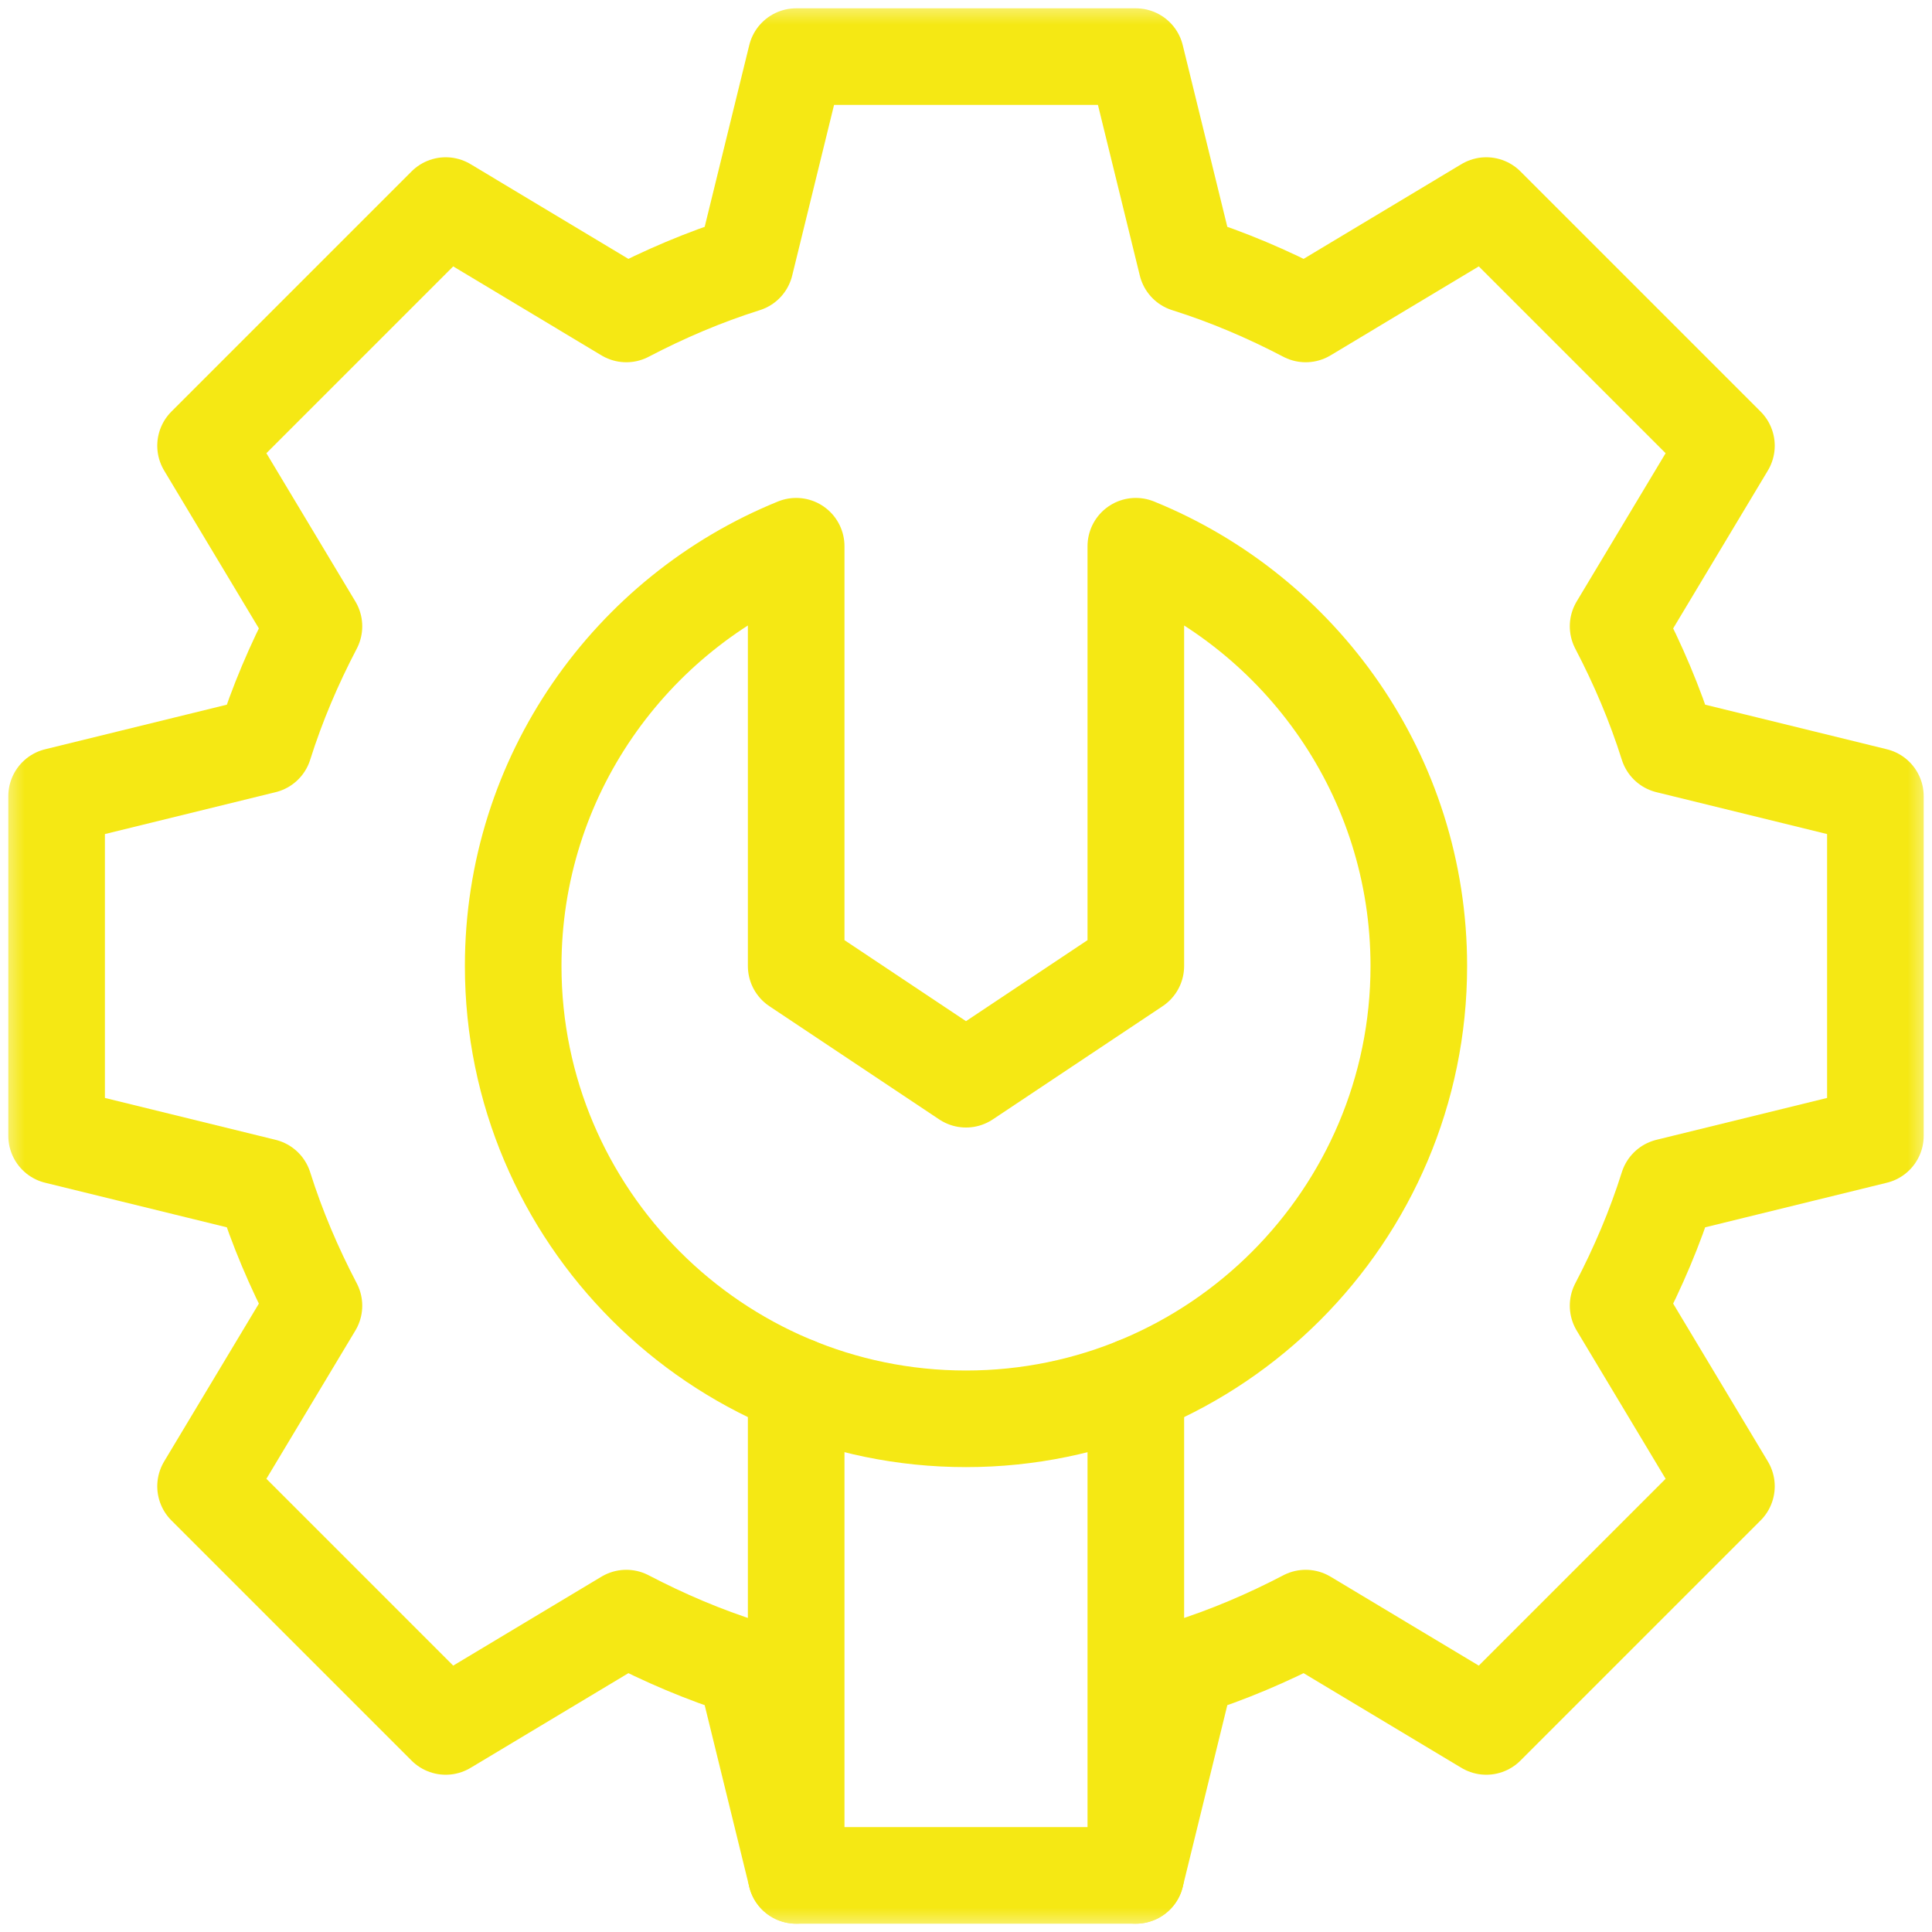 <?xml version="1.0" encoding="UTF-8"?> <svg xmlns="http://www.w3.org/2000/svg" width="40" height="40" viewBox="0 0 40 40" fill="none"> <mask id="mask0_184_510" style="mask-type:luminance" maskUnits="userSpaceOnUse" x="0" y="0" width="40" height="40"> <path d="M0 0H40V40H0V0Z" fill="white"></path> </mask> <g mask="url(#mask0_184_510)"> <path d="M38.828 23.516V16.484L34.532 15.43C34.262 14.573 33.911 13.752 33.501 12.967L35.744 9.228L30.772 4.256L27.033 6.5C26.248 6.089 25.427 5.738 24.57 5.468L23.516 1.172H16.484L15.43 5.468C14.573 5.738 13.752 6.089 12.967 6.5L9.228 4.256L4.256 9.228L6.5 12.967C6.089 13.752 5.738 14.573 5.468 15.43L1.172 16.484V23.516L5.468 24.57C5.738 25.427 6.089 26.248 6.5 27.033L4.256 30.772L9.228 35.744L12.967 33.501C13.752 33.911 14.573 34.262 15.43 34.532L16.484 38.828H23.516L24.57 34.532C25.427 34.262 26.248 33.911 27.033 33.501L30.772 35.744L35.744 30.772L33.501 27.033C33.911 26.248 34.262 25.427 34.532 24.57L38.828 23.516Z" stroke="#F5E814" stroke-width="2" stroke-miterlimit="10" stroke-linecap="round" stroke-linejoin="round"></path> <path d="M23.516 11.309C26.948 12.703 29.375 16.073 29.375 20C29.375 25.169 25.169 29.375 20 29.375C14.831 29.375 10.625 25.169 10.625 20C10.625 16.073 13.052 12.703 16.484 11.309V20L20 22.344L23.516 20V11.309Z" stroke="#F5E814" stroke-width="2" stroke-miterlimit="10" stroke-linecap="round" stroke-linejoin="round"></path> <path d="M16.484 38.828V28.691" stroke="#F5E814" stroke-width="2" stroke-miterlimit="10" stroke-linecap="round" stroke-linejoin="round"></path> <path d="M23.516 38.828V28.691" stroke="#F5E814" stroke-width="2" stroke-miterlimit="10" stroke-linecap="round" stroke-linejoin="round"></path> </g> </svg> 